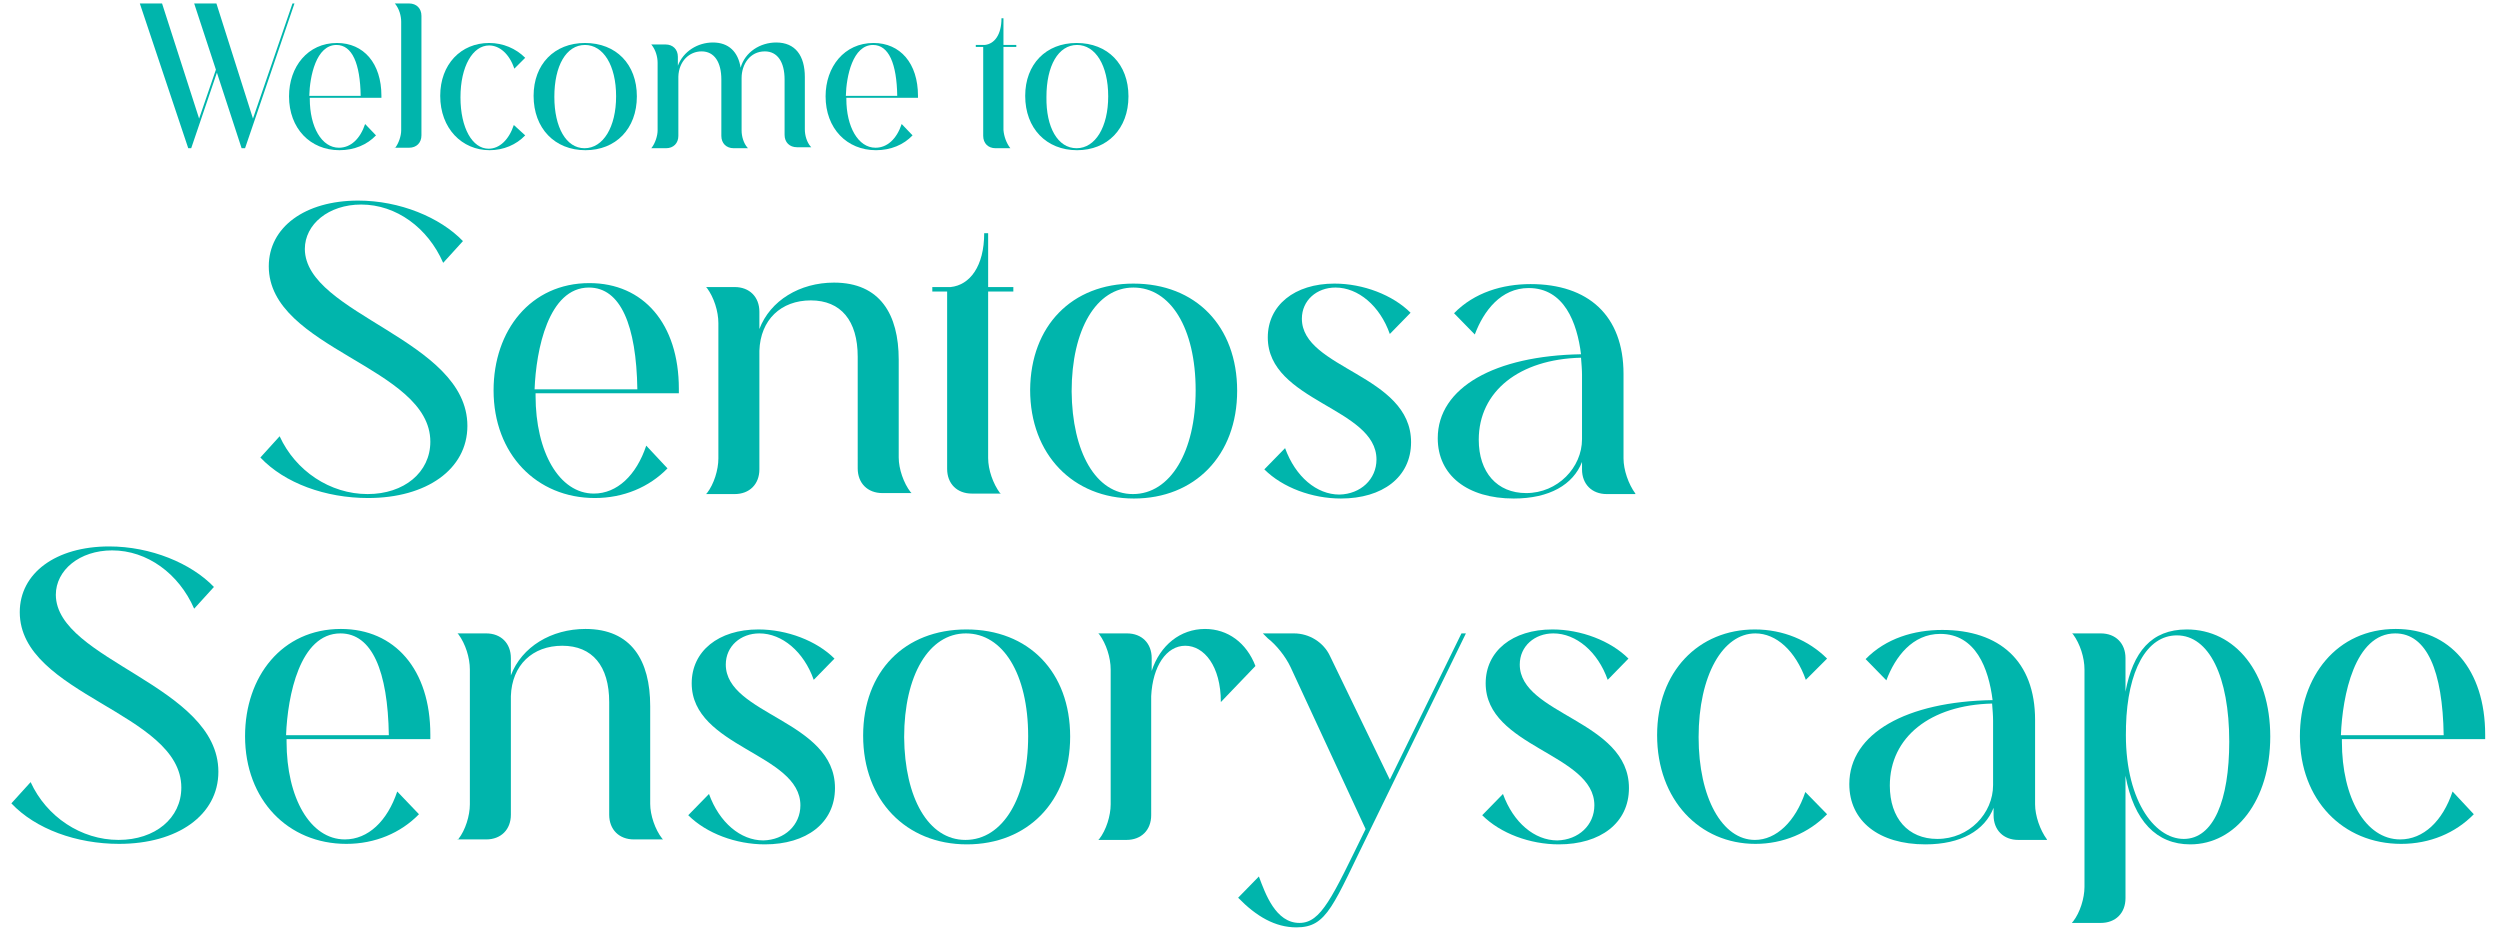 <?xml version="1.0" encoding="utf-8"?>
<!-- Generator: Adobe Illustrator 28.2.0, SVG Export Plug-In . SVG Version: 6.00 Build 0)  -->
<svg version="1.1" id="Layer_1" xmlns="http://www.w3.org/2000/svg" xmlns:xlink="http://www.w3.org/1999/xlink" x="0px" y="0px"
	 viewBox="0 0 506 188" style="enable-background:new 0 0 506 188;" xml:space="preserve">
<style type="text/css">
	.st0{enable-background:new    ;}
	.st1{fill:#00B5AC;}
</style>
<g id="Page-1">
	<g id="SensoryScape-About---simple-v2" transform="translate(-547, -183)">
		<g id="Group" transform="translate(547, 183)">
			<g class="st0">
				<path class="st1" d="M28.3,0.7h4.5L40.3,24l3.4-9.9L39.3,0.7h4.5L51.2,24l8-23.3h0.4L49.6,30h-0.7l-5-15.3L38.7,30h-0.6
					L28.3,0.7z"/>
				<path class="st1" d="M76.1,27.4c-1.8,1.9-4.4,3-7.4,3c-5.9,0-10.2-4.4-10.2-10.9c0-6,3.8-10.8,9.7-10.8c5.4,0,9,4.1,9,10.7v0.4
					H62.7c0,0.1,0,0.2,0,0.2c0,5.7,2.4,9.9,5.9,9.9c2.4,0,4.3-1.8,5.3-4.8L76.1,27.4z M73,19.4c-0.1-6.5-1.7-10.3-4.9-10.3
					c-4.1,0-5.4,6.3-5.5,10.3H73z"/>
				<path class="st1" d="M79.9,30l0.1-0.1c0.7-0.9,1.2-2.4,1.2-3.5v-22c0-1.2-0.4-2.6-1.2-3.6l-0.1-0.1h2.9c1.5,0,2.5,1,2.5,2.5
					v24.2c0,1.5-1,2.5-2.5,2.5H79.9z"/>
				<path class="st1" d="M106.3,27.4c-1.8,1.9-4.4,3-7.2,3c-5.6,0-10-4.4-10-11c0-6.4,4.2-10.7,9.9-10.7c2.8,0,5.4,1.1,7.3,3
					l-2.2,2.2c-1-3-3-4.7-5.1-4.7c-3.3,0-5.8,4.2-5.8,10.5c0,6.2,2.4,10.4,5.7,10.4c2.2,0,4.1-1.8,5.1-4.8L106.3,27.4z"/>
				<path class="st1" d="M118.4,8.7c6.3,0,10.5,4.3,10.5,10.8c0,6.6-4.3,10.9-10.4,10.9c-6.2,0-10.5-4.4-10.5-11
					C108,13,112.2,8.7,118.4,8.7z M118.3,30c3.8,0,6.4-4.3,6.4-10.5c0-6.3-2.6-10.4-6.3-10.4c-3.8,0-6.2,4.2-6.2,10.5
					C112.2,25.8,114.6,30,118.3,30z"/>
				<path class="st1" d="M131.8,30l0.1-0.1c0.7-0.9,1.2-2.4,1.2-3.5V12.7c0-1.2-0.4-2.6-1.2-3.6l-0.1-0.1h2.9c1.5,0,2.5,1,2.5,2.5
					v1.8c1.1-2.9,4-4.7,7.1-4.7c3.2,0,5.1,1.9,5.6,5.1c0.9-3.2,4-5.1,7.2-5.1c3.9,0,5.8,2.7,5.8,7v10.6c0,1.2,0.4,2.6,1.2,3.5
					l0.1,0.1h-2.9c-1.5,0-2.5-1-2.5-2.5V16.1c0-3.5-1.4-5.7-4-5.7c-3,0-4.7,2.6-4.7,5.4v10.6c0,1.2,0.4,2.6,1.2,3.5l0.1,0.1h-2.9
					c-1.5,0-2.5-1-2.5-2.5V16.1c0-3.5-1.4-5.7-4-5.7c-2.5,0-4.6,2-4.7,5.1v12c0,1.5-1,2.5-2.5,2.5H131.8z"/>
				<path class="st1" d="M184.7,27.4c-1.8,1.9-4.4,3-7.4,3c-5.9,0-10.2-4.4-10.2-10.9c0-6,3.8-10.8,9.7-10.8c5.4,0,9,4.1,9,10.7v0.4
					h-14.5c0,0.1,0,0.2,0,0.2c0,5.7,2.4,9.9,5.9,9.9c2.4,0,4.3-1.8,5.3-4.8L184.7,27.4z M181.6,19.4c-0.1-6.5-1.7-10.3-4.9-10.3
					c-4.1,0-5.4,6.3-5.5,10.3H181.6z"/>
				<path class="st1" d="M204.5,30h-3c-1.5,0-2.5-1-2.5-2.5V9.5h-1.5V9.1h1.8c2-0.2,3.4-2.1,3.4-5.4h0.4v5.4h2.6v0.4h-2.6v16.8
					C203.2,27.6,203.7,29,204.5,30L204.5,30z"/>
				<path class="st1" d="M217.9,8.7c6.3,0,10.5,4.3,10.5,10.8c0,6.6-4.3,10.9-10.4,10.9c-6.2,0-10.5-4.4-10.5-11
					C207.5,13,211.7,8.7,217.9,8.7z M217.9,30c3.8,0,6.4-4.3,6.4-10.5c0-6.3-2.6-10.4-6.3-10.4c-3.8,0-6.2,4.2-6.2,10.5
					C211.7,25.8,214.1,30,217.9,30z"/>
			</g>
			<g class="st0">
				<path class="st1" d="M44.2,156.2c0,8.8-8.3,14.6-20.1,14.6c-8.6,0-16.9-3-21.8-8.2l3.9-4.3c3.2,7,10.2,11.7,17.8,11.7
					c7.4,0,12.7-4.4,12.7-10.6c0-15.2-32.7-18.7-32.7-35.5c0-7.9,7.3-13.3,18.1-13.3c8.4,0,16.6,3.4,21.2,8.2l-4,4.4
					c-3.1-7.1-9.5-11.8-16.6-11.8c-6.6,0-11.4,4-11.4,9C11.4,133.7,44.2,138.7,44.2,156.2z"/>
				<path class="st1" d="M84.8,164.8c-3.7,3.8-8.9,6-14.7,6c-11.8,0-20.5-8.9-20.5-21.8c0-12.1,7.5-21.7,19.4-21.7
					c10.9,0,18.1,8.2,18.1,21.4v0.9H58c0,0.2,0,0.3,0,0.5c0,11.4,4.8,19.8,11.8,19.8c4.7,0,8.6-3.7,10.6-9.7L84.8,164.8z
					 M78.7,148.8c-0.2-13-3.4-20.6-9.8-20.6c-8.2,0-10.7,12.6-11,20.6H78.7z"/>
				<path class="st1" d="M92.6,170l0.2-0.2c1.4-1.8,2.3-4.7,2.3-7v-27.3c0-2.4-0.9-5.2-2.3-7.1l-0.2-0.2h5.8c3,0,5,2,5,5v3.5
					c2.2-5.8,8.2-9.4,15.1-9.4c9.3,0,13.1,6.4,13.1,15.6v19.8c0,2.3,1,5.2,2.4,7l0.2,0.2h-5.9c-3,0-5-2-5-5v-22.8
					c0-7.3-3.4-11.4-9.5-11.4c-6,0-10.2,3.9-10.4,10.2v24c0,3-2,5-5,5H92.6z"/>
				<path class="st1" d="M162,163c0-10.5-22-11.7-22-24.7c0-6.5,5.4-10.9,13.5-10.9c5.8,0,11.8,2.3,15.4,5.9l-4.2,4.3
					c-2-5.7-6.4-9.4-11-9.4c-3.8,0-6.8,2.6-6.8,6.3c0,10.2,22.1,11.3,22.1,25c0,7.1-5.8,11.4-14.2,11.4c-5.8,0-11.8-2.2-15.5-5.9
					l4.2-4.3c2.1,5.8,6.4,9.4,11,9.4C158.8,170,162,167,162,163z"/>
				<path class="st1" d="M195.6,127.4c12.6,0,21,8.6,21,21.7c0,13.1-8.6,21.8-20.9,21.8s-21-8.9-21-22
					C174.7,135.9,183.1,127.4,195.6,127.4z M195.4,170c7.6,0,12.7-8.6,12.7-21c0-12.6-5.1-20.8-12.6-20.8c-7.5,0-12.5,8.5-12.5,21
					C183.1,161.5,187.9,170,195.4,170z"/>
				<path class="st1" d="M222.3,170l0.2-0.2c1.4-1.8,2.3-4.7,2.3-7v-27.3c0-2.4-0.9-5.2-2.3-7.1l-0.2-0.2h5.8c3,0,5,2,5,5v2.6
					c1.7-5.2,5.8-8.5,10.8-8.5c4.6,0,8.4,2.8,10.2,7.5l-7,7.3c0-7.3-3.4-11.4-7.2-11.4c-3.8,0-6.6,4.1-6.9,10.2V165c0,3-2,5-5,5
					H222.3z"/>
				<path class="st1" d="M281.3,157.8l14.5-29.6h0.9l-19.2,39.4c-7.7,15.6-8.8,20.1-15.1,20.1c-4.3,0-8.1-2.2-11.8-6l4.2-4.3
					c1.3,3.5,3.4,9.4,8.2,9.4c4.4,0,6.6-5.1,13.4-19L261.2,135c-1-2.1-2.8-4.4-4.6-5.8l-1-1h6.3c3.1,0,6,1.8,7.3,4.6L281.3,157.8z"
					/>
				<path class="st1" d="M322.7,163c0-10.5-22-11.7-22-24.7c0-6.5,5.4-10.9,13.5-10.9c5.8,0,11.8,2.3,15.4,5.9l-4.2,4.3
					c-2-5.7-6.4-9.4-11-9.4c-3.8,0-6.8,2.6-6.8,6.3c0,10.2,22.1,11.3,22.1,25c0,7.1-5.8,11.4-14.2,11.4c-5.8,0-11.8-2.2-15.5-5.9
					l4.2-4.3c2.1,5.8,6.4,9.4,11,9.4C319.5,170,322.7,167,322.7,163z"/>
				<path class="st1" d="M369.8,164.8c-3.7,3.8-8.9,6-14.5,6c-11.3,0-19.9-8.9-19.9-22c0-12.9,8.4-21.4,19.8-21.4
					c5.7,0,10.9,2.2,14.6,5.9l-4.3,4.3c-2.1-5.9-6-9.4-10.2-9.4c-6.6,0-11.5,8.5-11.5,21c0,12.3,4.8,20.8,11.4,20.8
					c4.3,0,8.2-3.7,10.2-9.7L369.8,164.8z"/>
				<path class="st1" d="M414.3,170h-5.8c-3,0-5-2-5-5v-1.5c-1.8,4.6-6.6,7.4-13.8,7.4c-9.4,0-15.4-4.7-15.4-12.2
					c0-10.3,11.6-16.7,29-17c-0.8-6.4-3.4-13.4-10.6-13.4c-5.6,0-9.1,4.6-10.9,9.4l-4.2-4.3c4.1-4.2,9.8-5.9,15.5-5.9
					c11.6,0,18.8,6.3,18.8,18.2v17.1c0,2.3,1,5.2,2.4,7.1L414.3,170z M403.4,158.9v-13c0-1.1-0.1-2.2-0.2-3.5
					c-12.5,0.3-20.7,6.8-20.7,16.6c0,6.6,3.7,10.8,9.6,10.8C398.6,169.8,403.4,164.6,403.4,158.9z"/>
				<path class="st1" d="M419.4,186.7l0.2-0.2c1.4-1.8,2.3-4.7,2.3-7v-44c0-2.4-0.9-5.2-2.3-7.1l-0.2-0.2h5.8c3,0,5,2,5,5v6.8
					c1.5-8,5.2-12.6,12.4-12.6c9.8,0,16.9,8.7,16.9,21.7c0,12.9-7,21.8-16.2,21.8c-6.8,0-11.4-4.7-13.1-13.9v24.8c0,3-2,5-5,5H419.4
					z M442,169.8c6,0,9.2-7.8,9.2-19.7c0-13.2-4.1-21.5-10.6-21.5c-6.1,0-10,7.1-10.3,18.4v0.5C429.9,161.5,435.9,169.8,442,169.8z"
					/>
				<path class="st1" d="M500.7,164.8c-3.7,3.8-8.9,6-14.7,6c-11.8,0-20.5-8.9-20.5-21.8c0-12.1,7.5-21.7,19.4-21.7
					c10.9,0,18.1,8.2,18.1,21.4v0.9h-29c0,0.2,0,0.3,0,0.5c0,11.4,4.8,19.8,11.8,19.8c4.7,0,8.6-3.7,10.6-9.7L500.7,164.8z
					 M494.6,148.8c-0.2-13-3.4-20.6-9.8-20.6c-8.2,0-10.7,12.6-11,20.6H494.6z"/>
			</g>
			<g class="st0">
				<path class="st1" d="M94.6,86.2c0,8.8-8.3,14.6-20.1,14.6c-8.6,0-16.9-3-21.8-8.2l3.9-4.3c3.2,7,10.2,11.7,17.8,11.7
					c7.4,0,12.7-4.4,12.7-10.6c0-15.2-32.7-18.7-32.7-35.5c0-7.9,7.3-13.3,18.1-13.3c8.4,0,16.6,3.4,21.2,8.2l-4,4.4
					c-3.1-7.1-9.5-11.8-16.6-11.8c-6.6,0-11.4,4-11.4,9C61.8,63.7,94.6,68.7,94.6,86.2z"/>
				<path class="st1" d="M135.1,94.8c-3.7,3.8-8.9,6-14.7,6c-11.8,0-20.5-8.9-20.5-21.8c0-12.1,7.5-21.7,19.4-21.7
					c10.9,0,18.1,8.2,18.1,21.4v0.9h-29c0,0.2,0,0.3,0,0.5c0,11.4,4.8,19.8,11.8,19.8c4.7,0,8.6-3.7,10.6-9.7L135.1,94.8z M129,78.8
					c-0.2-13-3.4-20.6-9.8-20.6c-8.2,0-10.7,12.6-11,20.6H129z"/>
				<path class="st1" d="M142.9,100l0.2-0.2c1.4-1.8,2.3-4.7,2.3-7V65.4c0-2.4-0.9-5.2-2.3-7.1l-0.2-0.2h5.8c3,0,5,2,5,5v3.5
					c2.2-5.8,8.2-9.4,15.1-9.4c9.3,0,13.1,6.4,13.1,15.6v19.8c0,2.3,1,5.2,2.4,7l0.2,0.2h-5.9c-3,0-5-2-5-5V72.2
					c0-7.3-3.4-11.4-9.5-11.4c-6,0-10.2,3.9-10.4,10.2v24c0,3-2,5-5,5H142.9z"/>
				<path class="st1" d="M202.6,99.9h-5.9c-3,0-5-2-5-5V59h-3v-0.9h3.7c3.9-0.4,6.8-4.2,6.8-10.9h0.8v10.9h5.1V59H200v33.7
					c0,2.4,1,5.2,2.4,7.1L202.6,99.9z"/>
				<path class="st1" d="M229.4,57.4c12.6,0,21,8.6,21,21.7c0,13.1-8.6,21.8-20.9,21.8c-12.3,0-21-8.9-21-22
					C208.6,65.9,217,57.4,229.4,57.4z M229.3,100c7.6,0,12.7-8.6,12.7-21c0-12.6-5.1-20.8-12.6-20.8c-7.5,0-12.5,8.5-12.5,21
					C217,91.5,221.8,100,229.3,100z"/>
				<path class="st1" d="M278.6,93c0-10.5-22-11.7-22-24.7c0-6.5,5.4-10.9,13.5-10.9c5.8,0,11.8,2.3,15.4,5.9l-4.2,4.3
					c-2-5.7-6.4-9.4-11-9.4c-3.8,0-6.8,2.6-6.8,6.3c0,10.2,22.1,11.3,22.1,25c0,7.1-5.8,11.4-14.2,11.4c-5.8,0-11.8-2.2-15.5-5.9
					l4.2-4.3c2.1,5.8,6.4,9.4,11,9.4C275.4,100,278.6,97,278.6,93z"/>
				<path class="st1" d="M331,100h-5.8c-3,0-5-2-5-5v-1.5c-1.8,4.6-6.6,7.4-13.8,7.4c-9.4,0-15.4-4.7-15.4-12.2
					c0-10.3,11.6-16.7,29-17c-0.8-6.4-3.4-13.4-10.6-13.4c-5.6,0-9.1,4.6-10.9,9.4l-4.2-4.3c4.1-4.2,9.8-5.9,15.5-5.9
					c11.6,0,18.8,6.3,18.8,18.2v17.1c0,2.3,1,5.2,2.4,7.1L331,100z M320.2,88.9v-13c0-1.1-0.1-2.2-0.2-3.5
					c-12.5,0.3-20.7,6.8-20.7,16.6c0,6.6,3.7,10.8,9.6,10.8C315.3,99.8,320.2,94.6,320.2,88.9z"/>
			</g>
		</g>
	</g>
</g>
</svg>
